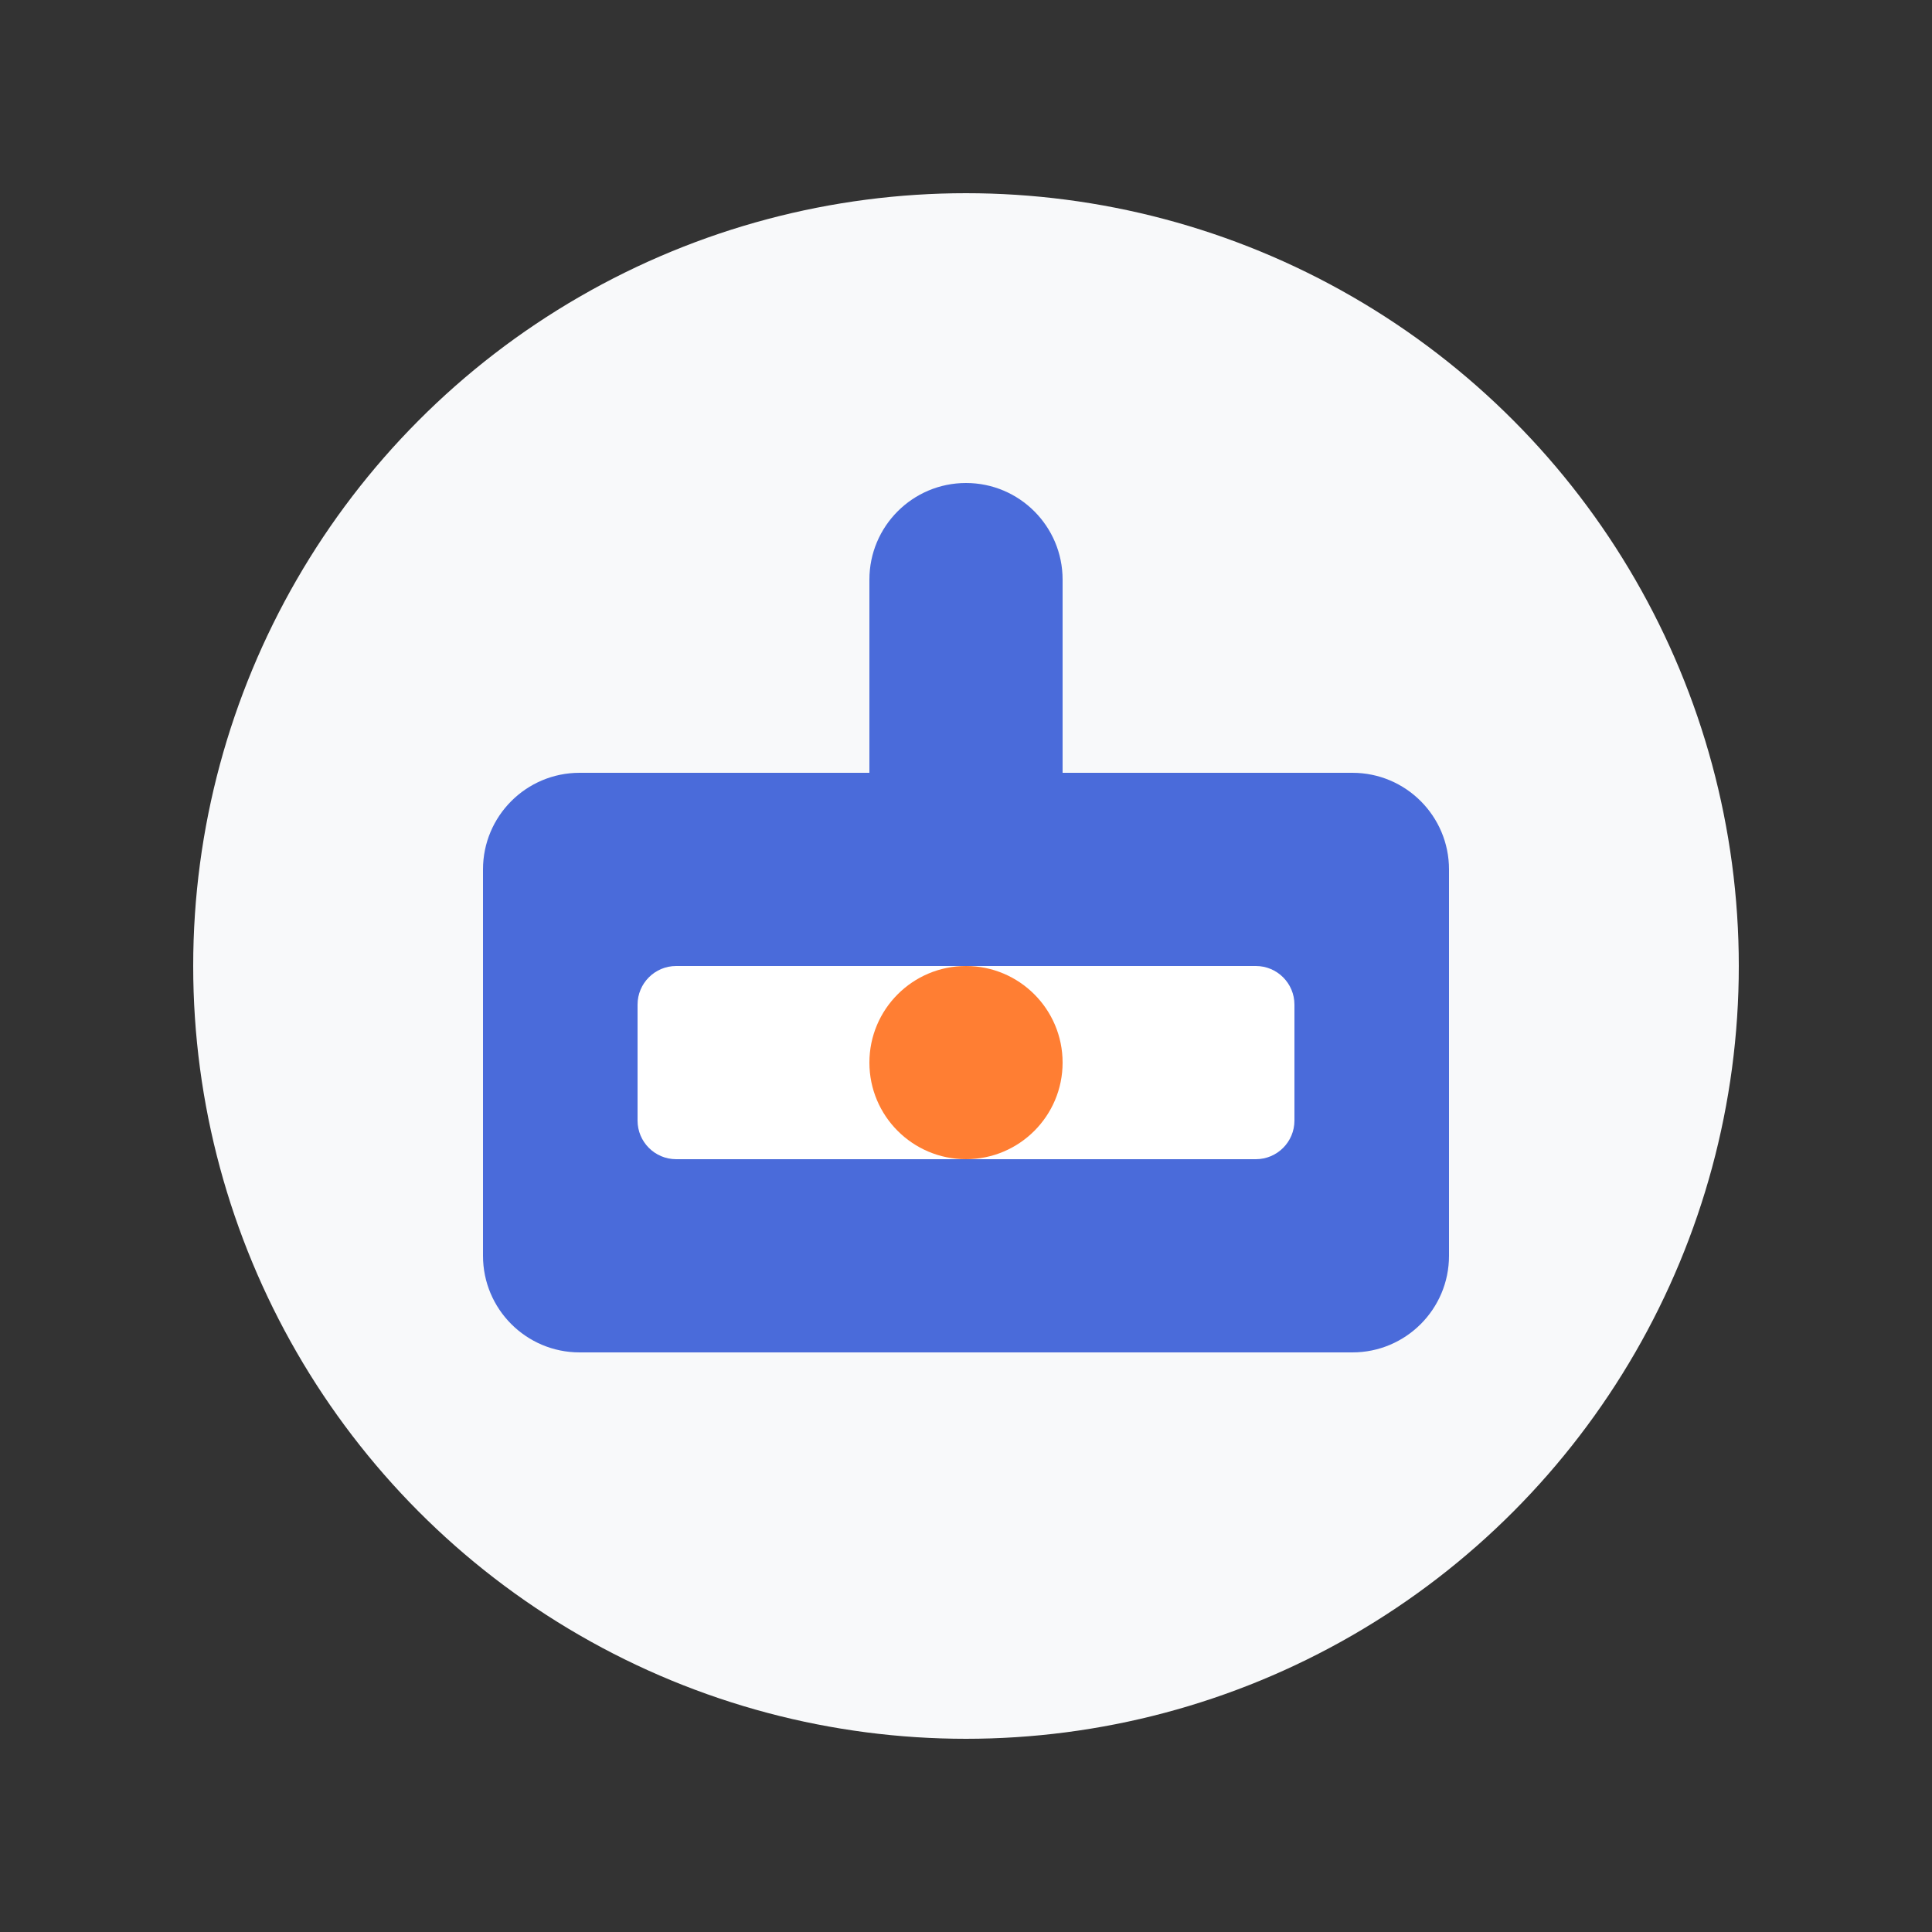 <?xml version="1.0" encoding="UTF-8"?>
<svg width="100" height="100" viewBox="0 0 100 100" fill="none" xmlns="http://www.w3.org/2000/svg">
  <rect x="0" y="0" width="100" height="100" fill="#333333" stroke="none"/>
  <circle cx="50" cy="50" r="40" fill="#F8F9FA"/>
  <path d="M70 40H30C27.239 40 25 42.239 25 45V65C25 67.761 27.239 70 30 70H70C72.761 70 75 67.761 75 65V45C75 42.239 72.761 40 70 40Z" fill="#4A6BDA"/>
  <path d="M65 50H35C33.895 50 33 50.895 33 52V58C33 59.105 33.895 60 35 60H65C66.105 60 67 59.105 67 58V52C67 50.895 66.105 50 65 50Z" fill="white"/>
  <path d="M45 30C45 27.239 47.239 25 50 25C52.761 25 55 27.239 55 30V40H45V30Z" fill="#4A6BDA"/>
  <circle cx="50" cy="55" r="5" fill="#FF7E33"/>
</svg>
